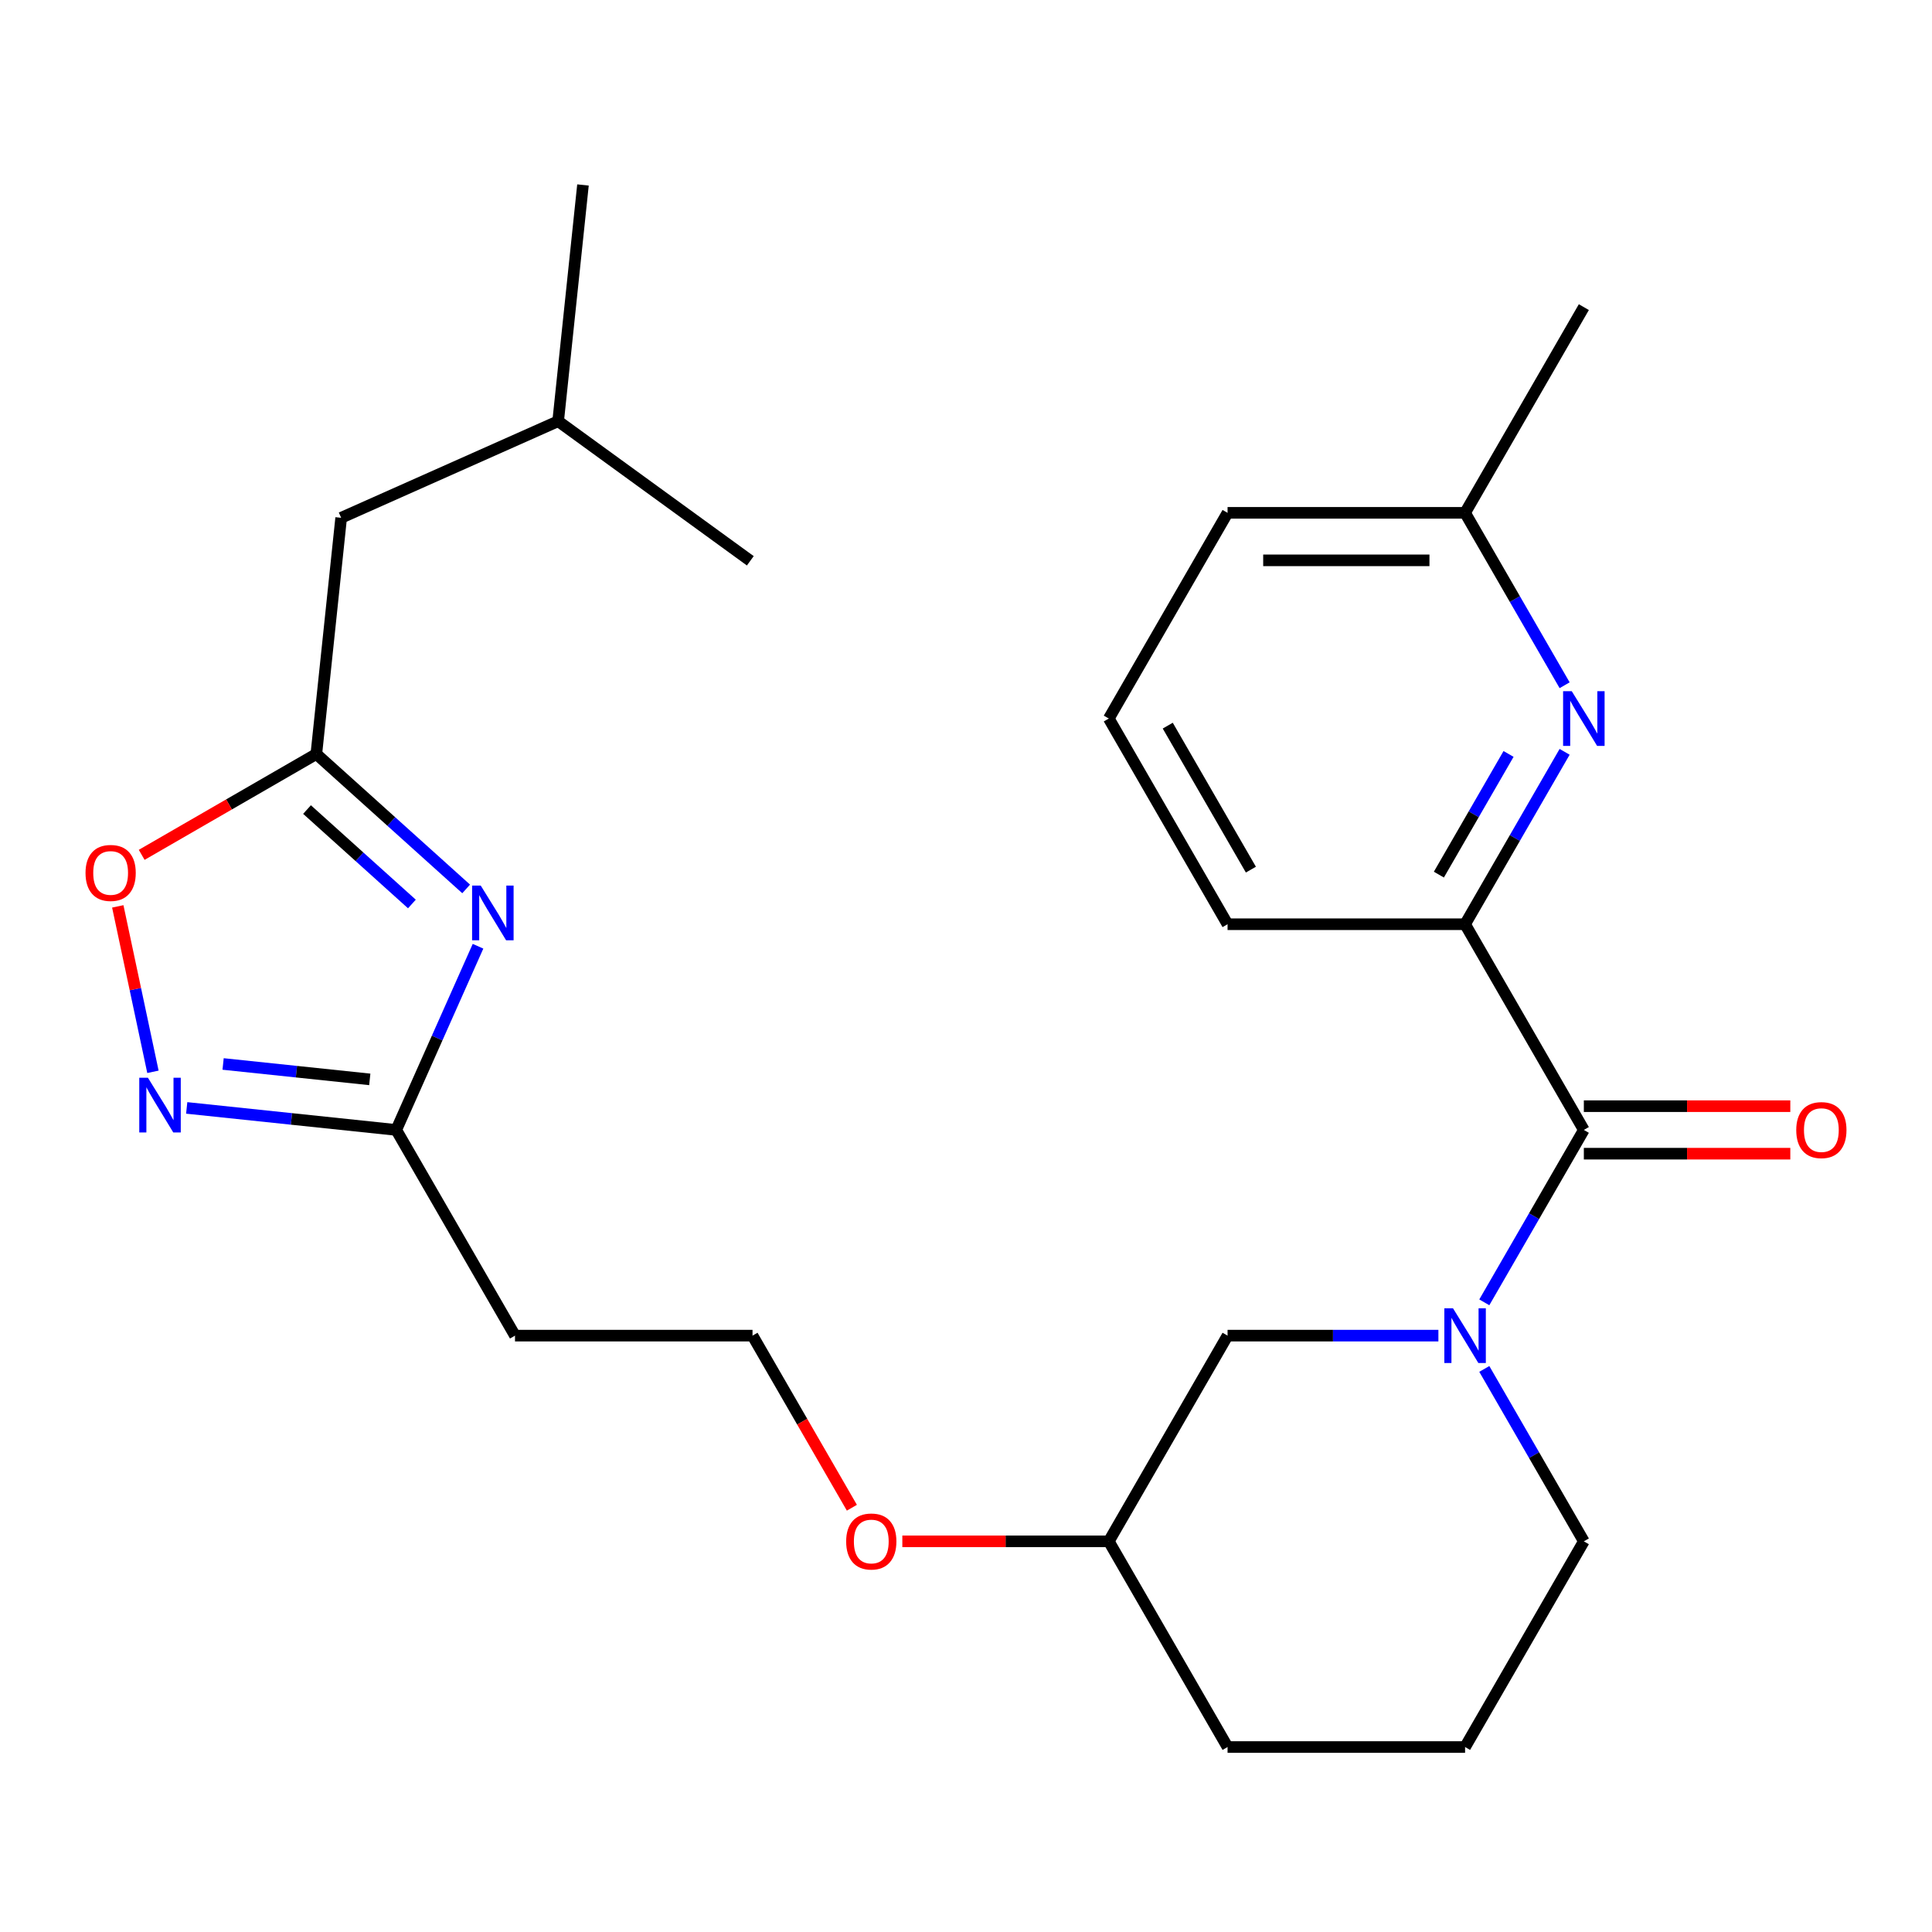 <?xml version='1.0' encoding='iso-8859-1'?>
<svg version='1.1' baseProfile='full'
              xmlns='http://www.w3.org/2000/svg'
                      xmlns:rdkit='http://www.rdkit.org/xml'
                      xmlns:xlink='http://www.w3.org/1999/xlink'
                  xml:space='preserve'
width='1000px' height='1000px' viewBox='0 0 1000 1000'>
<!-- END OF HEADER -->
<rect style='opacity:1.0;fill:#FFFFFF;stroke:none' width='1000' height='1000' x='0' y='0'> </rect>
<path class='bond-3' d='M 241.283,460.103 L 202.509,425.19' style='fill:none;fill-rule:evenodd;stroke:#0000FF;stroke-width:6px;stroke-linecap:butt;stroke-linejoin:miter;stroke-opacity:1' />
<path class='bond-3' d='M 202.509,425.19 L 163.734,390.277' style='fill:none;fill-rule:evenodd;stroke:#000000;stroke-width:6px;stroke-linecap:butt;stroke-linejoin:miter;stroke-opacity:1' />
<path class='bond-3' d='M 213.198,467.902 L 186.056,443.463' style='fill:none;fill-rule:evenodd;stroke:#0000FF;stroke-width:6px;stroke-linecap:butt;stroke-linejoin:miter;stroke-opacity:1' />
<path class='bond-3' d='M 186.056,443.463 L 158.914,419.024' style='fill:none;fill-rule:evenodd;stroke:#000000;stroke-width:6px;stroke-linecap:butt;stroke-linejoin:miter;stroke-opacity:1' />
<path class='bond-4' d='M 247.424,489.774 L 226.258,537.313' style='fill:none;fill-rule:evenodd;stroke:#0000FF;stroke-width:6px;stroke-linecap:butt;stroke-linejoin:miter;stroke-opacity:1' />
<path class='bond-4' d='M 226.258,537.313 L 205.093,584.852' style='fill:none;fill-rule:evenodd;stroke:#000000;stroke-width:6px;stroke-linecap:butt;stroke-linejoin:miter;stroke-opacity:1' />
<path class='bond-0' d='M 744.511,691.322 L 689.947,691.322' style='fill:none;fill-rule:evenodd;stroke:#0000FF;stroke-width:6px;stroke-linecap:butt;stroke-linejoin:miter;stroke-opacity:1' />
<path class='bond-0' d='M 689.947,691.322 L 635.384,691.322' style='fill:none;fill-rule:evenodd;stroke:#000000;stroke-width:6px;stroke-linecap:butt;stroke-linejoin:miter;stroke-opacity:1' />
<path class='bond-1' d='M 768.274,674.088 L 794.034,629.47' style='fill:none;fill-rule:evenodd;stroke:#0000FF;stroke-width:6px;stroke-linecap:butt;stroke-linejoin:miter;stroke-opacity:1' />
<path class='bond-1' d='M 794.034,629.47 L 819.795,584.852' style='fill:none;fill-rule:evenodd;stroke:#000000;stroke-width:6px;stroke-linecap:butt;stroke-linejoin:miter;stroke-opacity:1' />
<path class='bond-27' d='M 768.274,708.555 L 794.034,753.173' style='fill:none;fill-rule:evenodd;stroke:#0000FF;stroke-width:6px;stroke-linecap:butt;stroke-linejoin:miter;stroke-opacity:1' />
<path class='bond-27' d='M 794.034,753.173 L 819.795,797.791' style='fill:none;fill-rule:evenodd;stroke:#000000;stroke-width:6px;stroke-linecap:butt;stroke-linejoin:miter;stroke-opacity:1' />
<path class='bond-6' d='M 819.795,584.852 L 758.324,478.383' style='fill:none;fill-rule:evenodd;stroke:#000000;stroke-width:6px;stroke-linecap:butt;stroke-linejoin:miter;stroke-opacity:1' />
<path class='bond-9' d='M 819.795,597.146 L 873.228,597.146' style='fill:none;fill-rule:evenodd;stroke:#000000;stroke-width:6px;stroke-linecap:butt;stroke-linejoin:miter;stroke-opacity:1' />
<path class='bond-9' d='M 873.228,597.146 L 926.662,597.146' style='fill:none;fill-rule:evenodd;stroke:#FF0000;stroke-width:6px;stroke-linecap:butt;stroke-linejoin:miter;stroke-opacity:1' />
<path class='bond-9' d='M 819.795,572.558 L 873.228,572.558' style='fill:none;fill-rule:evenodd;stroke:#000000;stroke-width:6px;stroke-linecap:butt;stroke-linejoin:miter;stroke-opacity:1' />
<path class='bond-9' d='M 873.228,572.558 L 926.662,572.558' style='fill:none;fill-rule:evenodd;stroke:#FF0000;stroke-width:6px;stroke-linecap:butt;stroke-linejoin:miter;stroke-opacity:1' />
<path class='bond-2' d='M 96.639,573.453 L 150.866,579.153' style='fill:none;fill-rule:evenodd;stroke:#0000FF;stroke-width:6px;stroke-linecap:butt;stroke-linejoin:miter;stroke-opacity:1' />
<path class='bond-2' d='M 150.866,579.153 L 205.093,584.852' style='fill:none;fill-rule:evenodd;stroke:#000000;stroke-width:6px;stroke-linecap:butt;stroke-linejoin:miter;stroke-opacity:1' />
<path class='bond-2' d='M 115.477,550.71 L 153.436,554.699' style='fill:none;fill-rule:evenodd;stroke:#0000FF;stroke-width:6px;stroke-linecap:butt;stroke-linejoin:miter;stroke-opacity:1' />
<path class='bond-2' d='M 153.436,554.699 L 191.395,558.689' style='fill:none;fill-rule:evenodd;stroke:#000000;stroke-width:6px;stroke-linecap:butt;stroke-linejoin:miter;stroke-opacity:1' />
<path class='bond-26' d='M 79.163,554.768 L 70.062,511.954' style='fill:none;fill-rule:evenodd;stroke:#0000FF;stroke-width:6px;stroke-linecap:butt;stroke-linejoin:miter;stroke-opacity:1' />
<path class='bond-26' d='M 70.062,511.954 L 60.962,469.141' style='fill:none;fill-rule:evenodd;stroke:#FF0000;stroke-width:6px;stroke-linecap:butt;stroke-linejoin:miter;stroke-opacity:1' />
<path class='bond-7' d='M 163.734,390.277 L 118.536,416.372' style='fill:none;fill-rule:evenodd;stroke:#000000;stroke-width:6px;stroke-linecap:butt;stroke-linejoin:miter;stroke-opacity:1' />
<path class='bond-7' d='M 118.536,416.372 L 73.338,442.468' style='fill:none;fill-rule:evenodd;stroke:#FF0000;stroke-width:6px;stroke-linecap:butt;stroke-linejoin:miter;stroke-opacity:1' />
<path class='bond-11' d='M 163.734,390.277 L 176.585,268.01' style='fill:none;fill-rule:evenodd;stroke:#000000;stroke-width:6px;stroke-linecap:butt;stroke-linejoin:miter;stroke-opacity:1' />
<path class='bond-10' d='M 205.093,584.852 L 266.563,691.322' style='fill:none;fill-rule:evenodd;stroke:#000000;stroke-width:6px;stroke-linecap:butt;stroke-linejoin:miter;stroke-opacity:1' />
<path class='bond-5' d='M 809.845,389.147 L 784.085,433.765' style='fill:none;fill-rule:evenodd;stroke:#0000FF;stroke-width:6px;stroke-linecap:butt;stroke-linejoin:miter;stroke-opacity:1' />
<path class='bond-5' d='M 784.085,433.765 L 758.324,478.383' style='fill:none;fill-rule:evenodd;stroke:#000000;stroke-width:6px;stroke-linecap:butt;stroke-linejoin:miter;stroke-opacity:1' />
<path class='bond-5' d='M 780.823,390.238 L 762.791,421.471' style='fill:none;fill-rule:evenodd;stroke:#0000FF;stroke-width:6px;stroke-linecap:butt;stroke-linejoin:miter;stroke-opacity:1' />
<path class='bond-5' d='M 762.791,421.471 L 744.759,452.703' style='fill:none;fill-rule:evenodd;stroke:#000000;stroke-width:6px;stroke-linecap:butt;stroke-linejoin:miter;stroke-opacity:1' />
<path class='bond-12' d='M 809.845,354.68 L 784.085,310.062' style='fill:none;fill-rule:evenodd;stroke:#0000FF;stroke-width:6px;stroke-linecap:butt;stroke-linejoin:miter;stroke-opacity:1' />
<path class='bond-12' d='M 784.085,310.062 L 758.324,265.444' style='fill:none;fill-rule:evenodd;stroke:#000000;stroke-width:6px;stroke-linecap:butt;stroke-linejoin:miter;stroke-opacity:1' />
<path class='bond-17' d='M 758.324,478.383 L 635.384,478.383' style='fill:none;fill-rule:evenodd;stroke:#000000;stroke-width:6px;stroke-linecap:butt;stroke-linejoin:miter;stroke-opacity:1' />
<path class='bond-8' d='M 635.384,691.322 L 573.914,797.791' style='fill:none;fill-rule:evenodd;stroke:#000000;stroke-width:6px;stroke-linecap:butt;stroke-linejoin:miter;stroke-opacity:1' />
<path class='bond-14' d='M 266.563,691.322 L 389.503,691.322' style='fill:none;fill-rule:evenodd;stroke:#000000;stroke-width:6px;stroke-linecap:butt;stroke-linejoin:miter;stroke-opacity:1' />
<path class='bond-20' d='M 176.585,268.01 L 288.897,218.006' style='fill:none;fill-rule:evenodd;stroke:#000000;stroke-width:6px;stroke-linecap:butt;stroke-linejoin:miter;stroke-opacity:1' />
<path class='bond-23' d='M 758.324,265.444 L 819.795,158.974' style='fill:none;fill-rule:evenodd;stroke:#000000;stroke-width:6px;stroke-linecap:butt;stroke-linejoin:miter;stroke-opacity:1' />
<path class='bond-28' d='M 758.324,265.444 L 635.384,265.444' style='fill:none;fill-rule:evenodd;stroke:#000000;stroke-width:6px;stroke-linecap:butt;stroke-linejoin:miter;stroke-opacity:1' />
<path class='bond-28' d='M 739.883,290.032 L 653.825,290.032' style='fill:none;fill-rule:evenodd;stroke:#000000;stroke-width:6px;stroke-linecap:butt;stroke-linejoin:miter;stroke-opacity:1' />
<path class='bond-13' d='M 819.795,797.791 L 758.324,904.261' style='fill:none;fill-rule:evenodd;stroke:#000000;stroke-width:6px;stroke-linecap:butt;stroke-linejoin:miter;stroke-opacity:1' />
<path class='bond-16' d='M 389.503,691.322 L 415.217,735.86' style='fill:none;fill-rule:evenodd;stroke:#000000;stroke-width:6px;stroke-linecap:butt;stroke-linejoin:miter;stroke-opacity:1' />
<path class='bond-16' d='M 415.217,735.86 L 440.931,780.398' style='fill:none;fill-rule:evenodd;stroke:#FF0000;stroke-width:6px;stroke-linecap:butt;stroke-linejoin:miter;stroke-opacity:1' />
<path class='bond-15' d='M 573.914,797.791 L 520.48,797.791' style='fill:none;fill-rule:evenodd;stroke:#000000;stroke-width:6px;stroke-linecap:butt;stroke-linejoin:miter;stroke-opacity:1' />
<path class='bond-15' d='M 520.48,797.791 L 467.047,797.791' style='fill:none;fill-rule:evenodd;stroke:#FF0000;stroke-width:6px;stroke-linecap:butt;stroke-linejoin:miter;stroke-opacity:1' />
<path class='bond-22' d='M 573.914,797.791 L 635.384,904.261' style='fill:none;fill-rule:evenodd;stroke:#000000;stroke-width:6px;stroke-linecap:butt;stroke-linejoin:miter;stroke-opacity:1' />
<path class='bond-19' d='M 635.384,478.383 L 573.914,371.913' style='fill:none;fill-rule:evenodd;stroke:#000000;stroke-width:6px;stroke-linecap:butt;stroke-linejoin:miter;stroke-opacity:1' />
<path class='bond-19' d='M 647.457,450.118 L 604.428,375.59' style='fill:none;fill-rule:evenodd;stroke:#000000;stroke-width:6px;stroke-linecap:butt;stroke-linejoin:miter;stroke-opacity:1' />
<path class='bond-18' d='M 758.324,904.261 L 635.384,904.261' style='fill:none;fill-rule:evenodd;stroke:#000000;stroke-width:6px;stroke-linecap:butt;stroke-linejoin:miter;stroke-opacity:1' />
<path class='bond-21' d='M 573.914,371.913 L 635.384,265.444' style='fill:none;fill-rule:evenodd;stroke:#000000;stroke-width:6px;stroke-linecap:butt;stroke-linejoin:miter;stroke-opacity:1' />
<path class='bond-24' d='M 288.897,218.006 L 301.748,95.739' style='fill:none;fill-rule:evenodd;stroke:#000000;stroke-width:6px;stroke-linecap:butt;stroke-linejoin:miter;stroke-opacity:1' />
<path class='bond-25' d='M 288.897,218.006 L 388.358,290.269' style='fill:none;fill-rule:evenodd;stroke:#000000;stroke-width:6px;stroke-linecap:butt;stroke-linejoin:miter;stroke-opacity:1' />
<path  class='atom-0' d='M 248.837 458.381
L 258.117 473.381
Q 259.037 474.861, 260.517 477.541
Q 261.997 480.221, 262.077 480.381
L 262.077 458.381
L 265.837 458.381
L 265.837 486.701
L 261.957 486.701
L 251.997 470.301
Q 250.837 468.381, 249.597 466.181
Q 248.397 463.981, 248.037 463.301
L 248.037 486.701
L 244.357 486.701
L 244.357 458.381
L 248.837 458.381
' fill='#0000FF'/>
<path  class='atom-1' d='M 752.064 677.162
L 761.344 692.162
Q 762.264 693.642, 763.744 696.322
Q 765.224 699.002, 765.304 699.162
L 765.304 677.162
L 769.064 677.162
L 769.064 705.482
L 765.184 705.482
L 755.224 689.082
Q 754.064 687.162, 752.824 684.962
Q 751.624 682.762, 751.264 682.082
L 751.264 705.482
L 747.584 705.482
L 747.584 677.162
L 752.064 677.162
' fill='#0000FF'/>
<path  class='atom-3' d='M 76.566 557.841
L 85.846 572.841
Q 86.766 574.321, 88.246 577.001
Q 89.726 579.681, 89.806 579.841
L 89.806 557.841
L 93.566 557.841
L 93.566 586.161
L 89.686 586.161
L 79.726 569.761
Q 78.566 567.841, 77.326 565.641
Q 76.126 563.441, 75.766 562.761
L 75.766 586.161
L 72.086 586.161
L 72.086 557.841
L 76.566 557.841
' fill='#0000FF'/>
<path  class='atom-6' d='M 813.535 357.753
L 822.815 372.753
Q 823.735 374.233, 825.215 376.913
Q 826.695 379.593, 826.775 379.753
L 826.775 357.753
L 830.535 357.753
L 830.535 386.073
L 826.655 386.073
L 816.695 369.673
Q 815.535 367.753, 814.295 365.553
Q 813.095 363.353, 812.735 362.673
L 812.735 386.073
L 809.055 386.073
L 809.055 357.753
L 813.535 357.753
' fill='#0000FF'/>
<path  class='atom-8' d='M 44.265 451.828
Q 44.265 445.028, 47.625 441.228
Q 50.985 437.428, 57.265 437.428
Q 63.545 437.428, 66.905 441.228
Q 70.265 445.028, 70.265 451.828
Q 70.265 458.708, 66.865 462.628
Q 63.465 466.508, 57.265 466.508
Q 51.025 466.508, 47.625 462.628
Q 44.265 458.748, 44.265 451.828
M 57.265 463.308
Q 61.585 463.308, 63.905 460.428
Q 66.265 457.508, 66.265 451.828
Q 66.265 446.268, 63.905 443.468
Q 61.585 440.628, 57.265 440.628
Q 52.945 440.628, 50.585 443.428
Q 48.265 446.228, 48.265 451.828
Q 48.265 457.548, 50.585 460.428
Q 52.945 463.308, 57.265 463.308
' fill='#FF0000'/>
<path  class='atom-10' d='M 929.735 584.932
Q 929.735 578.132, 933.095 574.332
Q 936.455 570.532, 942.735 570.532
Q 949.015 570.532, 952.375 574.332
Q 955.735 578.132, 955.735 584.932
Q 955.735 591.812, 952.335 595.732
Q 948.935 599.612, 942.735 599.612
Q 936.495 599.612, 933.095 595.732
Q 929.735 591.852, 929.735 584.932
M 942.735 596.412
Q 947.055 596.412, 949.375 593.532
Q 951.735 590.612, 951.735 584.932
Q 951.735 579.372, 949.375 576.572
Q 947.055 573.732, 942.735 573.732
Q 938.415 573.732, 936.055 576.532
Q 933.735 579.332, 933.735 584.932
Q 933.735 590.652, 936.055 593.532
Q 938.415 596.412, 942.735 596.412
' fill='#FF0000'/>
<path  class='atom-17' d='M 437.973 797.871
Q 437.973 791.071, 441.333 787.271
Q 444.693 783.471, 450.973 783.471
Q 457.253 783.471, 460.613 787.271
Q 463.973 791.071, 463.973 797.871
Q 463.973 804.751, 460.573 808.671
Q 457.173 812.551, 450.973 812.551
Q 444.733 812.551, 441.333 808.671
Q 437.973 804.791, 437.973 797.871
M 450.973 809.351
Q 455.293 809.351, 457.613 806.471
Q 459.973 803.551, 459.973 797.871
Q 459.973 792.311, 457.613 789.511
Q 455.293 786.671, 450.973 786.671
Q 446.653 786.671, 444.293 789.471
Q 441.973 792.271, 441.973 797.871
Q 441.973 803.591, 444.293 806.471
Q 446.653 809.351, 450.973 809.351
' fill='#FF0000'/>
</svg>
